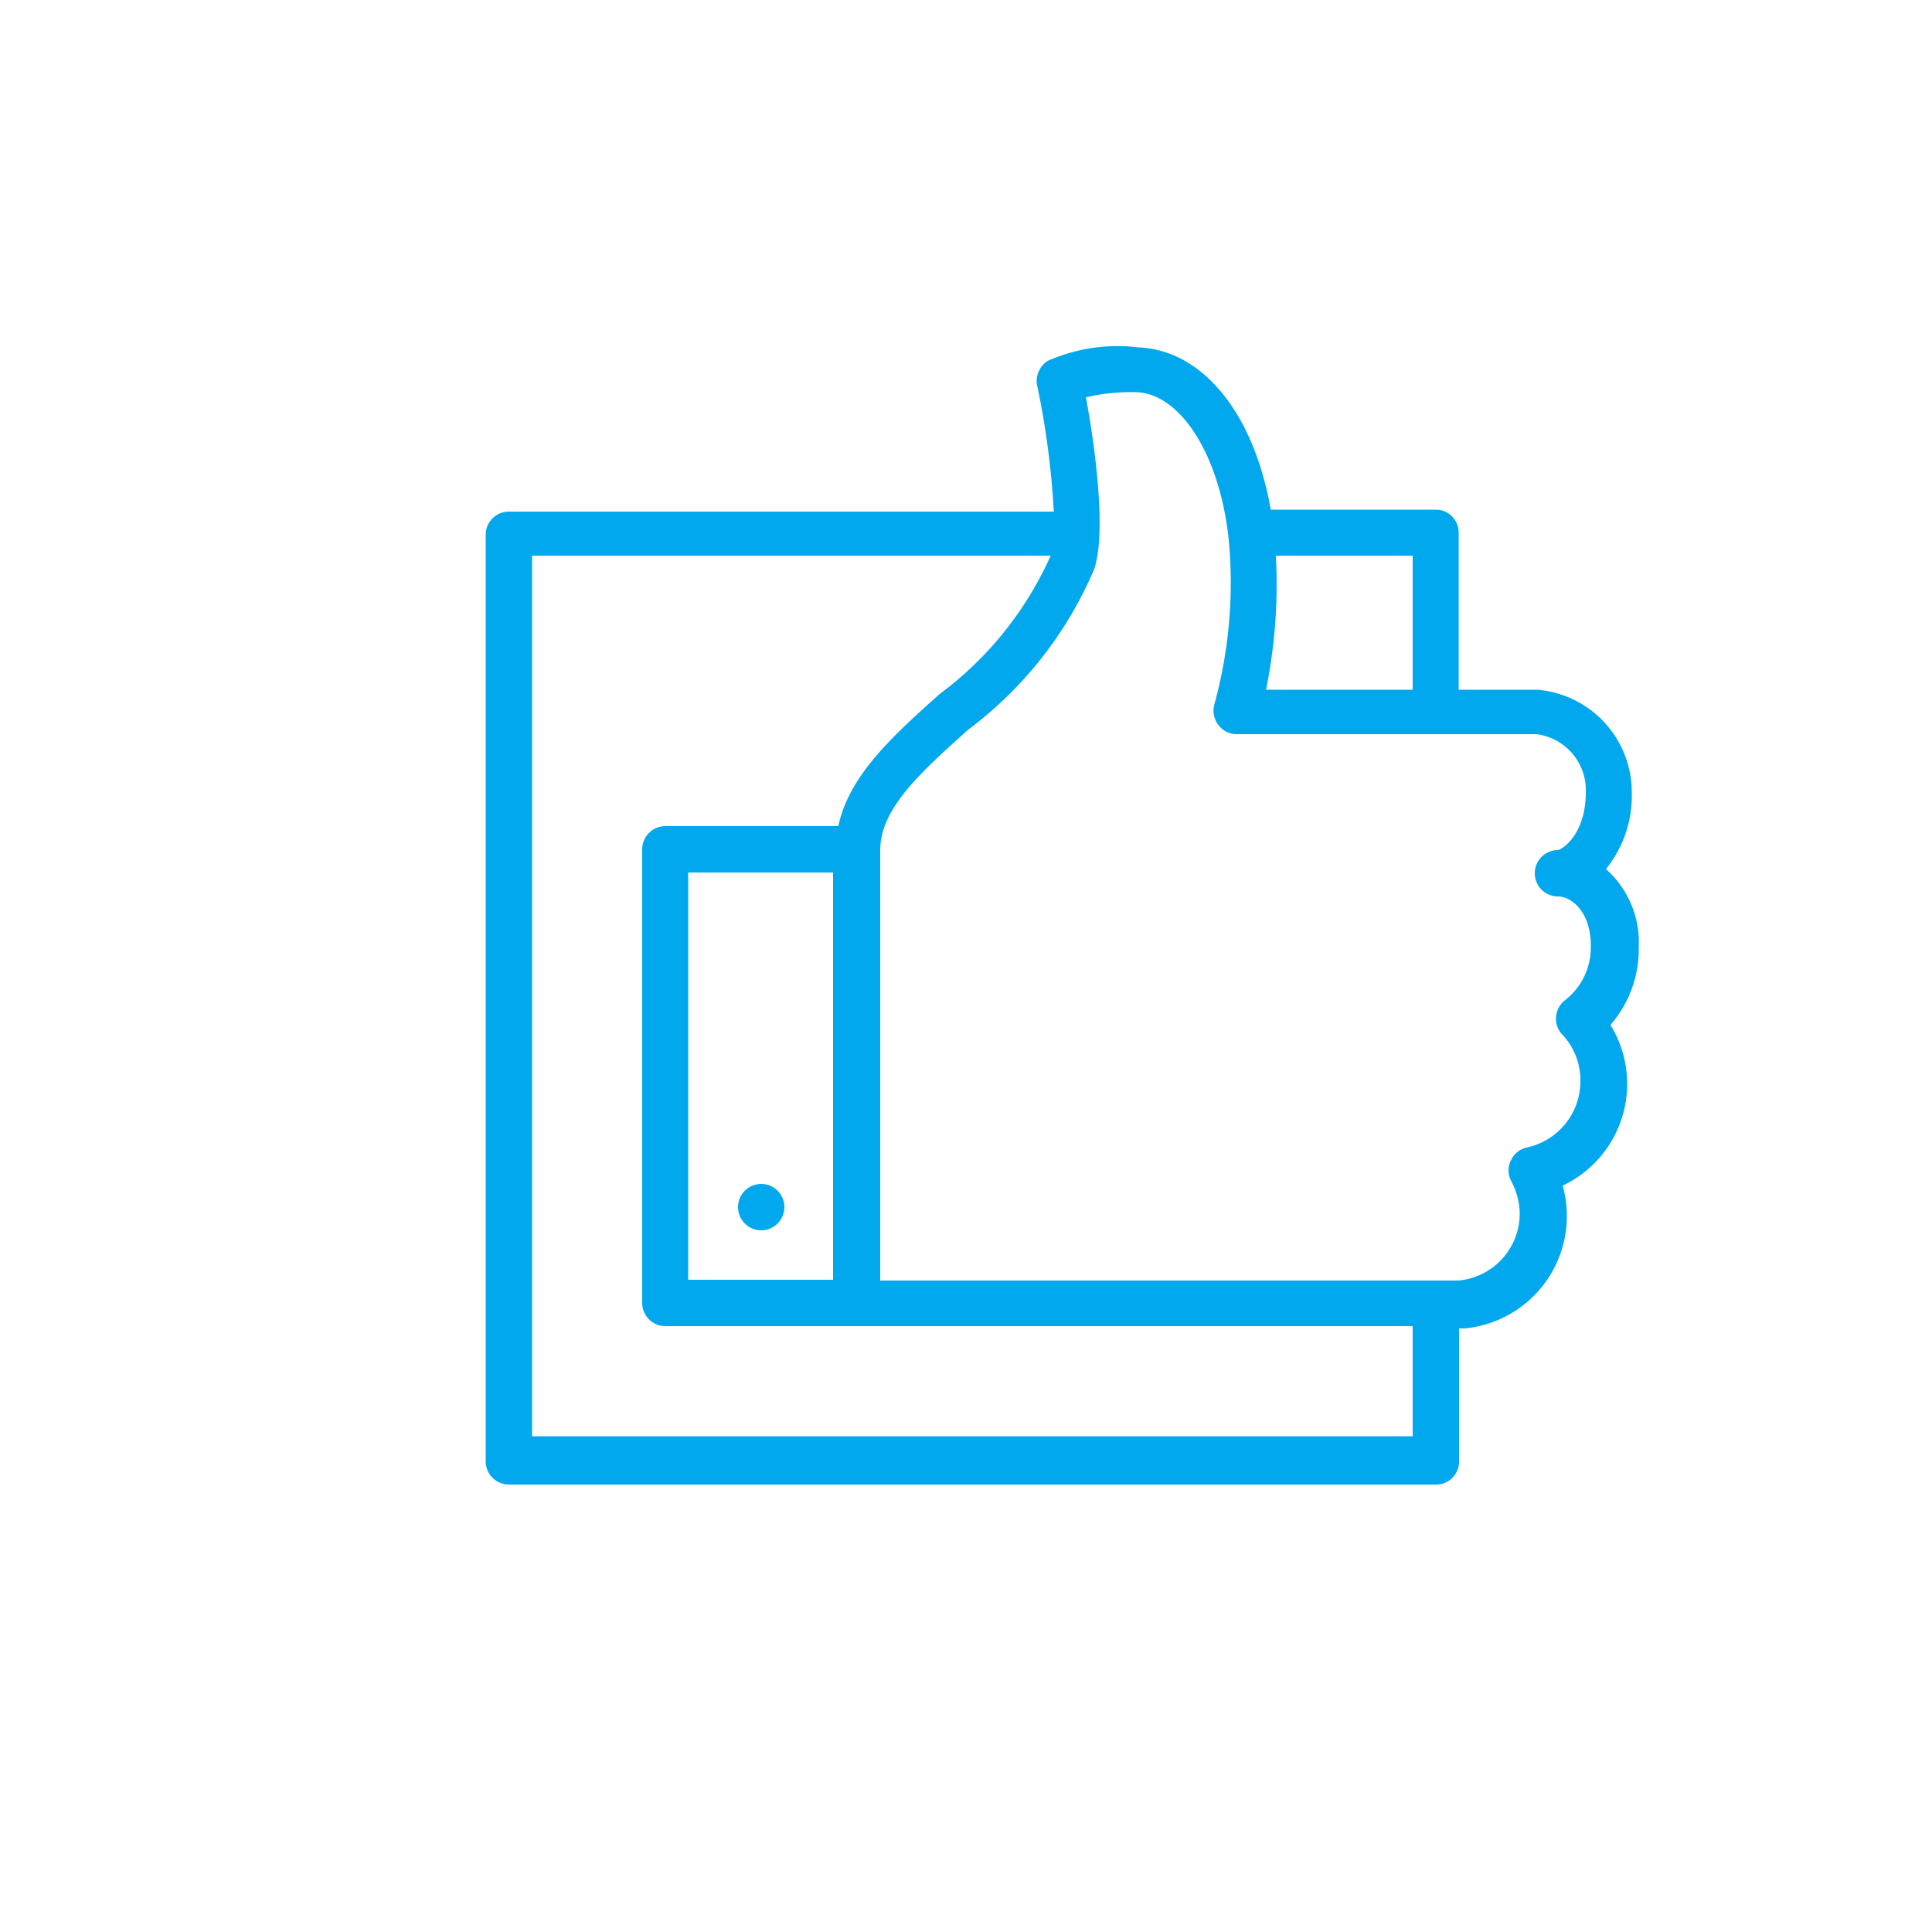 <svg xmlns="http://www.w3.org/2000/svg" viewBox="0 0 50 50"><defs><style>.cls-1{fill:#01a8ed;stroke:#01a8ed;stroke-miterlimit:10;stroke-width:0.3px;}</style></defs><g id="Layer_2" data-name="Layer 2"><path class="cls-1" d="M42.26,24.51a2.38,2.38,0,0,0-.91-2,2.87,2.87,0,0,0,.73-2A2.51,2.51,0,0,0,39.77,18H37.6V13.78a.44.44,0,0,0-.44-.44h-4.4c-.4-2.48-1.68-4.13-3.3-4.2a4.34,4.34,0,0,0-2.27.33A.47.47,0,0,0,27,10a21.66,21.66,0,0,1,.43,3.39H13.17a.45.45,0,0,0-.45.44v24a.45.45,0,0,0,.45.44h24a.44.44,0,0,0,.44-.44v-3.6h.28a2.77,2.77,0,0,0,2.51-2.77,2.82,2.82,0,0,0-.14-.86,2.76,2.76,0,0,0,1.23-4.09A2.83,2.83,0,0,0,42.26,24.51Zm-9.4-10.28h3.85V18H32.58A13.56,13.56,0,0,0,32.86,14.23Zm3.85,23.09H13.62V14.23H27.36a.57.57,0,0,1,0,.14,9.21,9.21,0,0,1-2.95,3.71c-1.22,1.09-2.37,2.13-2.59,3.45H17.22a.45.45,0,0,0-.45.45V33.72a.45.45,0,0,0,.45.45H36.71Zm-15-14.89V33.27H17.66V22.43ZM40.6,26a.46.46,0,0,0-.18.32.44.44,0,0,0,.12.35A1.87,1.87,0,0,1,41.05,28a1.9,1.9,0,0,1-1.49,1.84.45.45,0,0,0-.32.25.43.43,0,0,0,0,.4,2,2,0,0,1,.24.92,1.89,1.89,0,0,1-1.73,1.88H22.63V22c0-1.14,1.08-2.11,2.33-3.23a10,10,0,0,0,3.22-4.1c.33-1.05-.06-3.52-.25-4.5A5.31,5.31,0,0,1,29.42,10c1.26.05,2.33,1.76,2.54,4.07a12.08,12.08,0,0,1-.39,4.21.46.46,0,0,0,.08.39.44.44,0,0,0,.35.18h7.77a1.61,1.61,0,0,1,1.42,1.66c0,1.19-.7,1.64-.87,1.64a.45.45,0,0,0-.45.45.45.45,0,0,0,.45.45c.42,0,1,.45,1,1.42A1.88,1.88,0,0,1,40.6,26Z"/><path class="cls-1" d="M19.7,31.69a.45.45,0,0,0,0-.9.45.45,0,1,0,0,.9Z"/></g></svg>